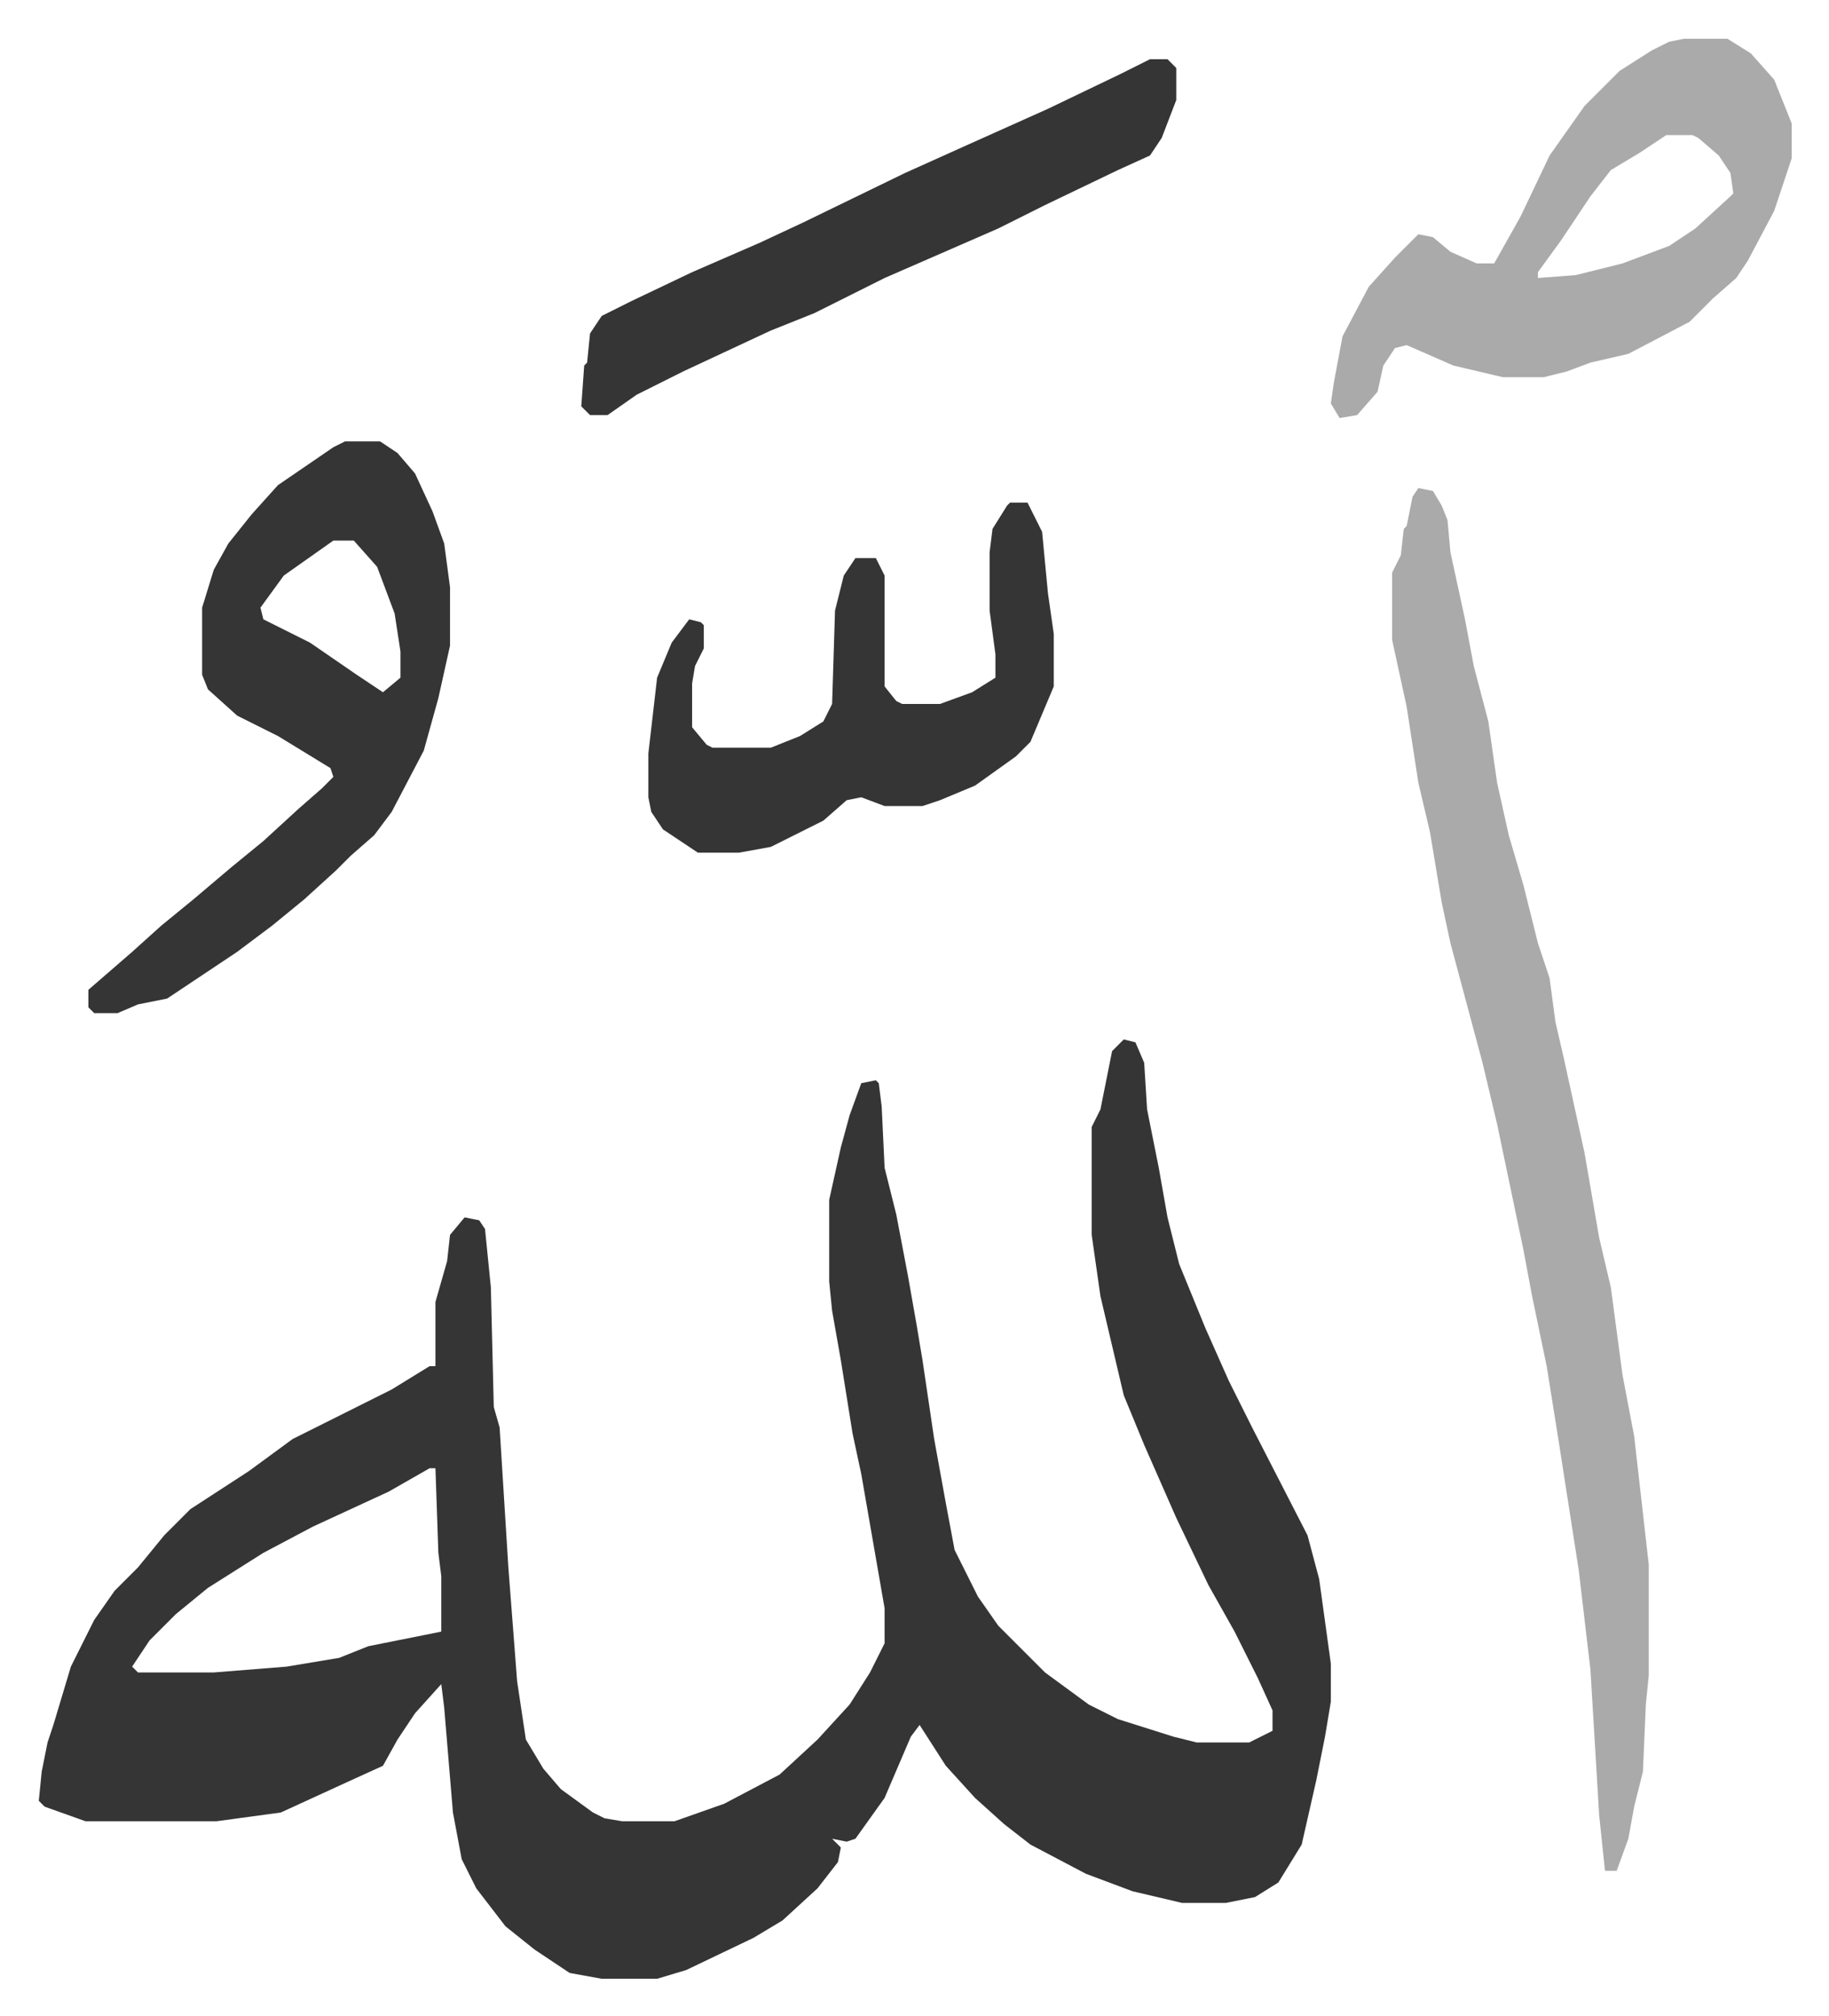<svg xmlns="http://www.w3.org/2000/svg" viewBox="-13.3 308.7 627.1 691.1">
    <path fill="#353535" id="rule_normal" d="m372 665 4 1 3 7 1 16 4 20 3 17 4 16 9 22 8 18 8 16 19 37 4 15 4 29v13l-2 12-3 15-5 22-8 13-8 5-10 2h-15l-17-4-16-6-19-10-9-7-10-9-10-11-9-14-3 4-9 21-10 14-3 1-5-1 3 3-1 5-7 9-12 11-10 6-23 11-10 3h-19l-11-2-12-8-10-8-10-13-5-10-3-16-3-36-1-8-9 10-6 9-5 9-11 5-24 11-22 3H16l-14-5-2-2 1-10 2-10 2-6 6-20 8-16 7-10 8-8 9-11 9-9 20-13 15-11 34-17 13-8h2v-22l4-14 1-9 5-6 5 1 2 3 2 20 1 41 2 7 3 48 3 39 3 20 6 10 6 7 11 8 4 2 6 1h18l17-6 19-10 13-12 11-12 7-11 5-10v-12l-4-23-4-23-3-14-4-25-3-17-1-10v-28l4-18 3-11 4-11 5-1 1 1 1 8 1 21 4 16 4 21 3 17 2 12 4 27 4 22 3 16 8 16 7 10 16 16 15 11 10 5 19 6 8 2h18l8-4v-7l-5-11-8-16-9-16-11-23-11-25-7-17-8-34-3-21v-37l3-6 4-20zM134 812l-14 8-26 12-17 9-19 12-11 9-9 9-6 9 2 2h26l25-2 18-3 10-4 25-5v-19l-1-8-1-29z"/>
    <path fill="#aaa" id="rule_hamzat_wasl" d="m473 476 5 1 3 5 2 5 1 11 5 23 3 16 5 19 3 21 4 18 5 17 5 20 4 12 2 15 3 13 7 32 5 29 4 17 4 30 4 21 5 44v38l-1 10-1 23-3 12-2 11-4 11h-4l-2-19-3-50-4-34-7-45-4-25-5-24-3-16-9-43-5-21-11-41-3-14-4-24-4-17-4-26-5-23v-23l3-6 1-9 1-1 2-10z"/>
    <path fill="#353535" id="rule_normal" d="M105 460h12l6 4 6 7 6 13 4 11 2 15v20l-4 18-5 18-11 21-6 8-8 7-5 5-11 10-11 9-12 9-12 8-12 8-10 2-7 3h-8l-2-2v-6l15-13 10-9 11-9 13-11 11-9 12-11 8-7 4-4-1-3-18-11-14-7-10-9-2-5v-23l4-13 5-9 8-10 9-10 19-13zm-4 34-17 12-8 11 1 4 16 8 16 11 9 6 6-5v-9l-2-13-6-16-8-9z"/>
    <path fill="#aaa" id="rule_hamzat_wasl" d="M564 322h15l8 5 8 9 6 15v12l-6 18-9 17-4 6-8 7-8 8-21 11-13 3-8 3-8 2h-14l-17-4-16-7-4 1-4 6-2 9-7 8-6 1-3-5 1-7 3-16 9-17 9-10 8-8 5 1 6 5 9 4h6l9-16 10-21 12-17 12-12 11-7 6-3zm-6 33-9 6-10 6-7 9-10 15-8 11v2l13-1 16-4 16-6 9-6 12-11 1-1-1-7-4-6-7-6-2-1z"/>
    <path fill="#353535" id="rule_normal" d="M333 481h6l5 10 2 21 2 14v18l-8 19-5 5-14 10-12 5-6 2h-13l-8-3-5 1-8 7-18 9-11 2h-14l-12-8-4-6-1-5v-15l3-26 5-12 6-8 4 1 1 1v8l-3 6-1 6v15l5 6 2 1h20l10-4 8-5 3-6 1-32 3-12 4-6h7l3 6v38l4 5 2 1h13l11-4 8-5v-8l-2-15v-20l1-8 5-8zm48-152h6l3 3v11l-5 13-4 6-11 5-25 12-16 8-39 17-24 12-15 6-30 14-16 8-10 7h-6l-3-3 1-14 1-1 1-10 4-6 10-5 21-10 23-10 15-7 35-17 20-9 29-13 25-12z"/>
</svg>
